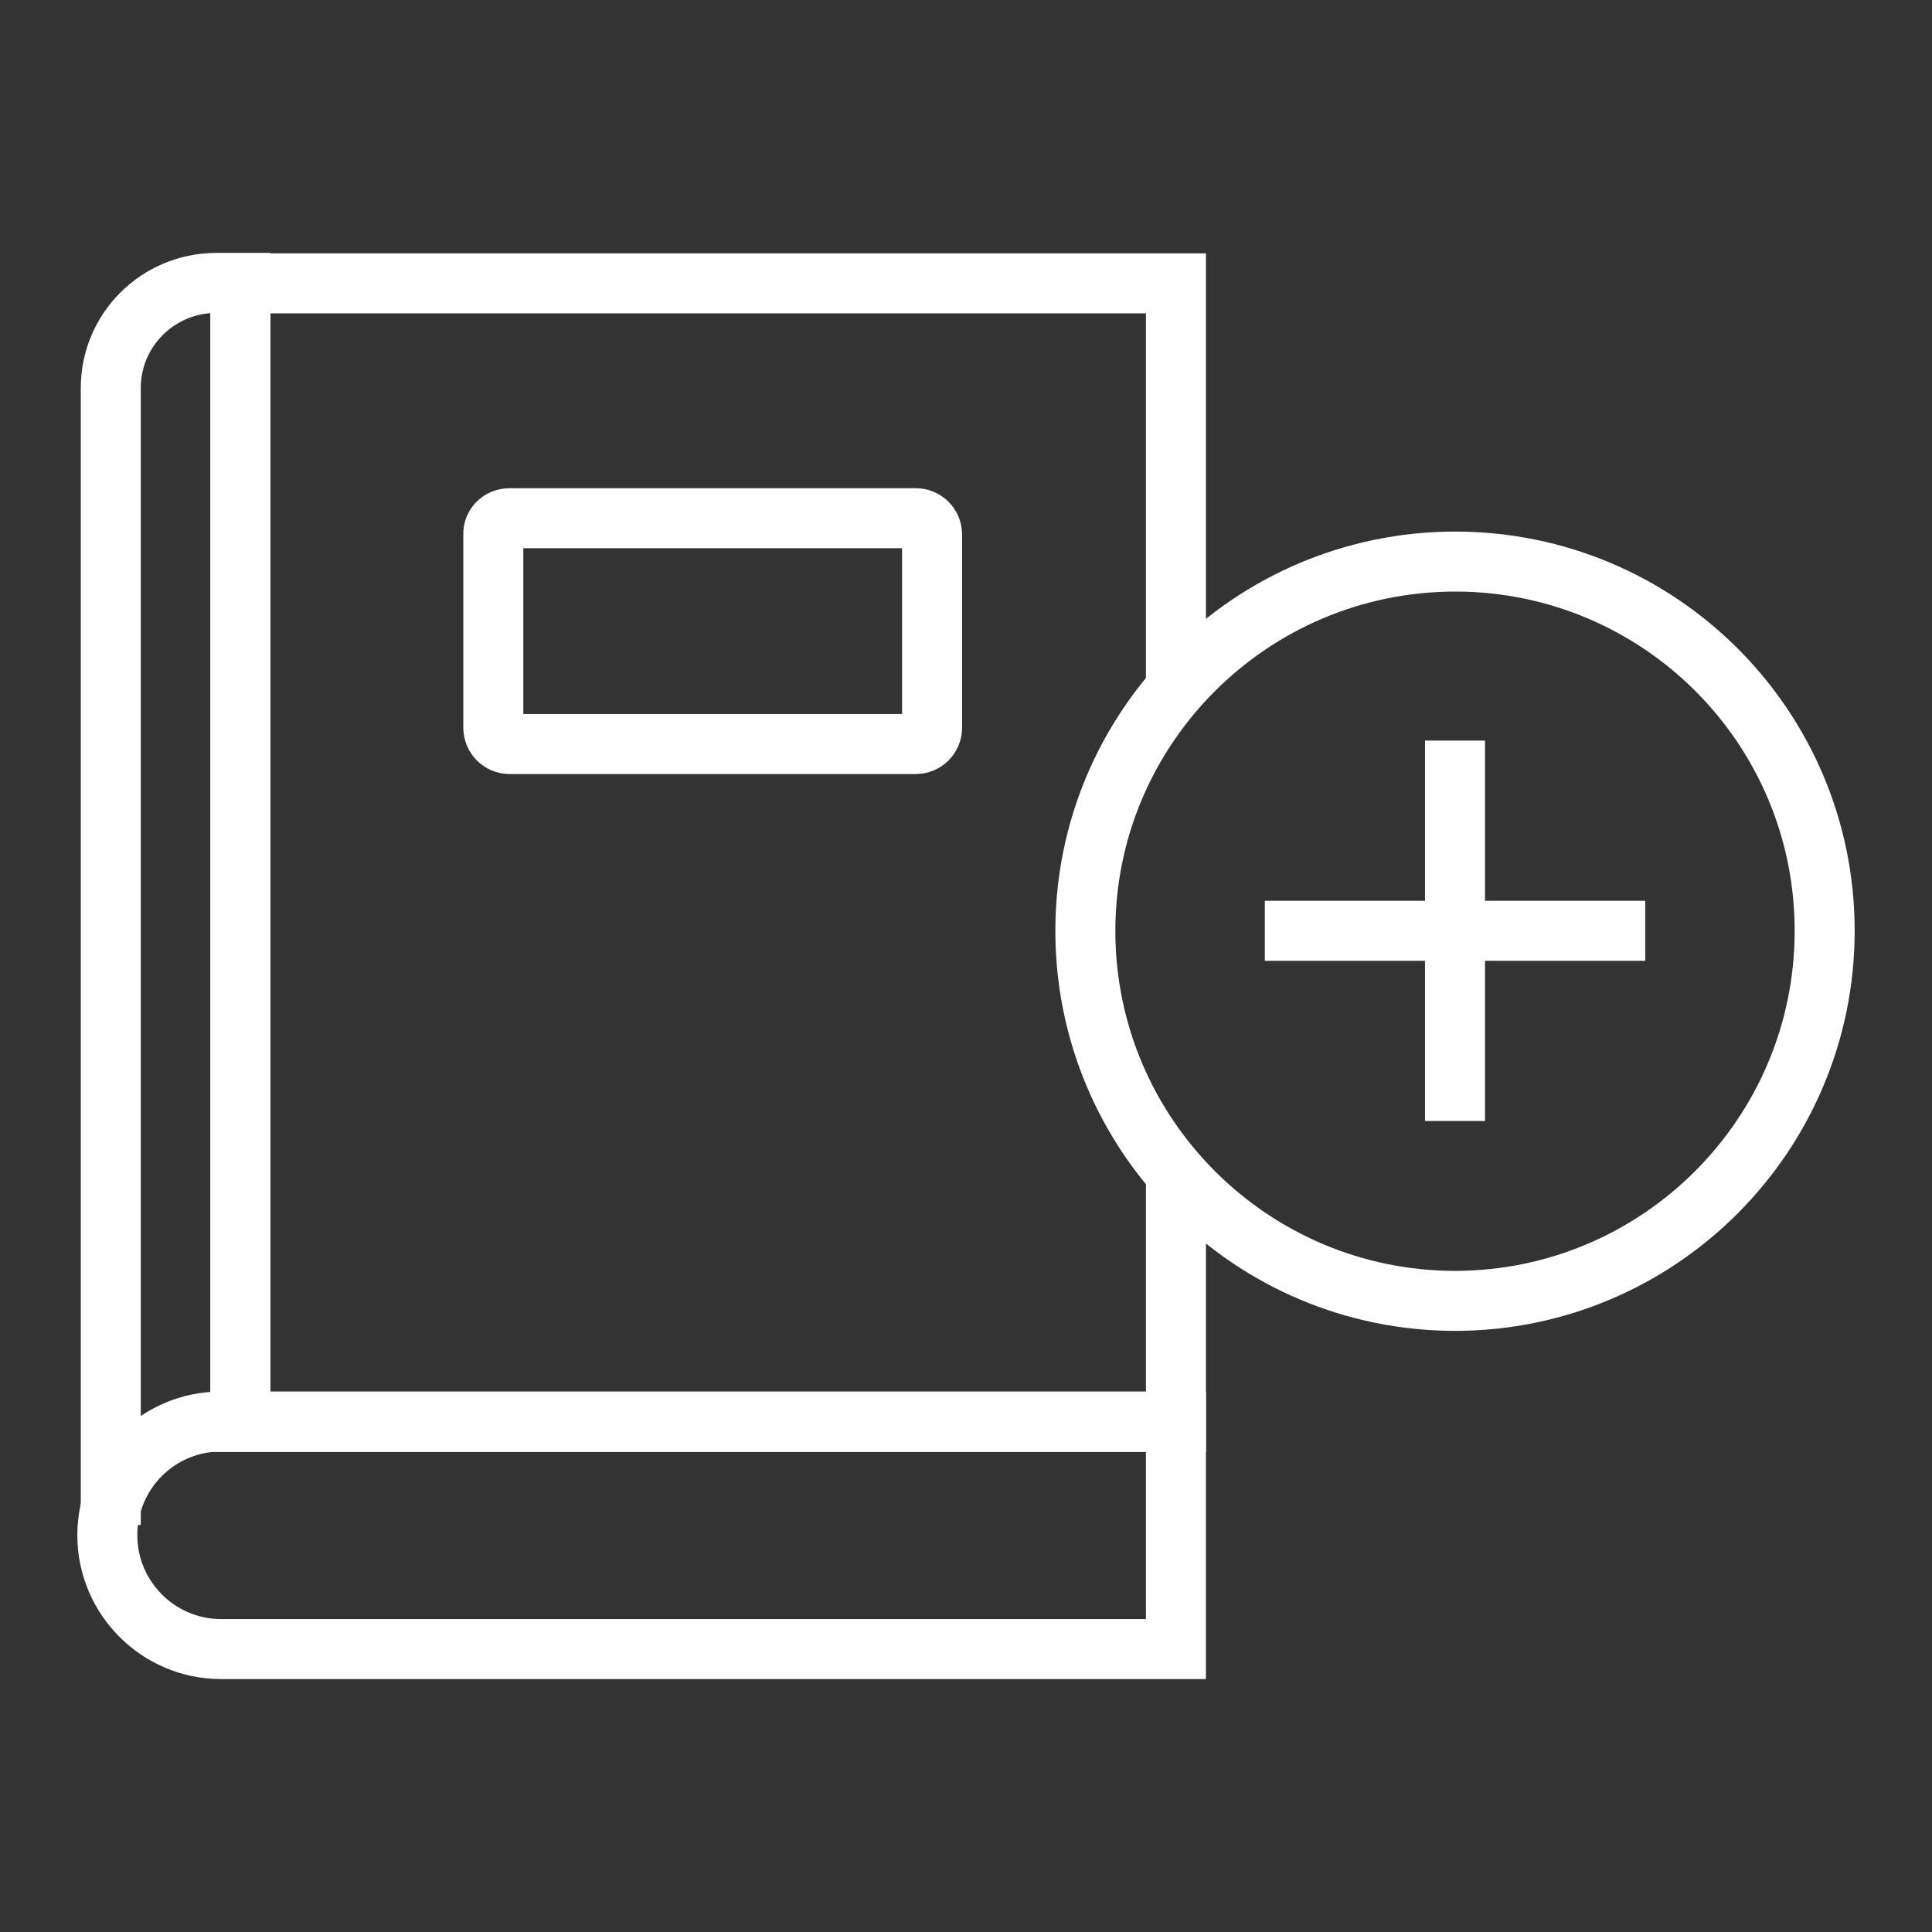 <?xml version="1.0" encoding="utf-8"?>
<!-- Generator: Adobe Illustrator 24.3.0, SVG Export Plug-In . SVG Version: 6.00 Build 0)  -->
<svg version="1.1" id="Layer_1" xmlns="http://www.w3.org/2000/svg" xmlns:xlink="http://www.w3.org/1999/xlink" x="0px" y="0px"
	 viewBox="0 0 450 450" style="enable-background:new 0 0 450 450;" xml:space="preserve">
<rect x="0" y="0" width="450" height="450" fill="#333333" stroke="none"/>
<style type="text/css">
	.st0{fill:none;stroke:#FFFFFF;stroke-width:13.976;stroke-miterlimit:10;}
</style>
<g>
	<polyline class="st0" points="273.9,272.6 273.9,331.2 56,331.2 56,66 273.9,66 273.9,158.9 	"/>
	<path class="st0" d="M118.7,120.7h94.6c2.1,0,3.8,1.7,3.8,3.8v45c0,2.1-1.7,3.8-3.8,3.8h-94.6c-2.1,0-3.8-1.7-3.8-3.8v-45
		C114.8,122.4,116.5,120.7,118.7,120.7z"/>
	<path class="st0" d="M56,326.9V65.9h-5.8c-13.5,0.1-24.4,11-24.4,24.5v264.8"/>
	<path class="st0" d="M51.5,331.1h222.4l0,0v53l0,0H51.5c-14.6,0-26.5-11.9-26.5-26.5l0,0C25,343,36.8,331.1,51.5,331.1
		C51.5,331.1,51.5,331.1,51.5,331.1z"/>
	<path class="st0" d="M425,216.8c0,47.5-38.5,86.1-86,86.2c-47.5,0-86.1-38.5-86.2-86s38.5-86.1,86-86.2c0,0,0.1,0,0.1,0
		C386.5,130.8,425,169.3,425,216.8z"/>
	<line class="st0" x1="338.9" y1="172.5" x2="338.9" y2="261.1"/>
	<line class="st0" x1="383.2" y1="216.8" x2="294.6" y2="216.8"/>
</g>
</svg>
